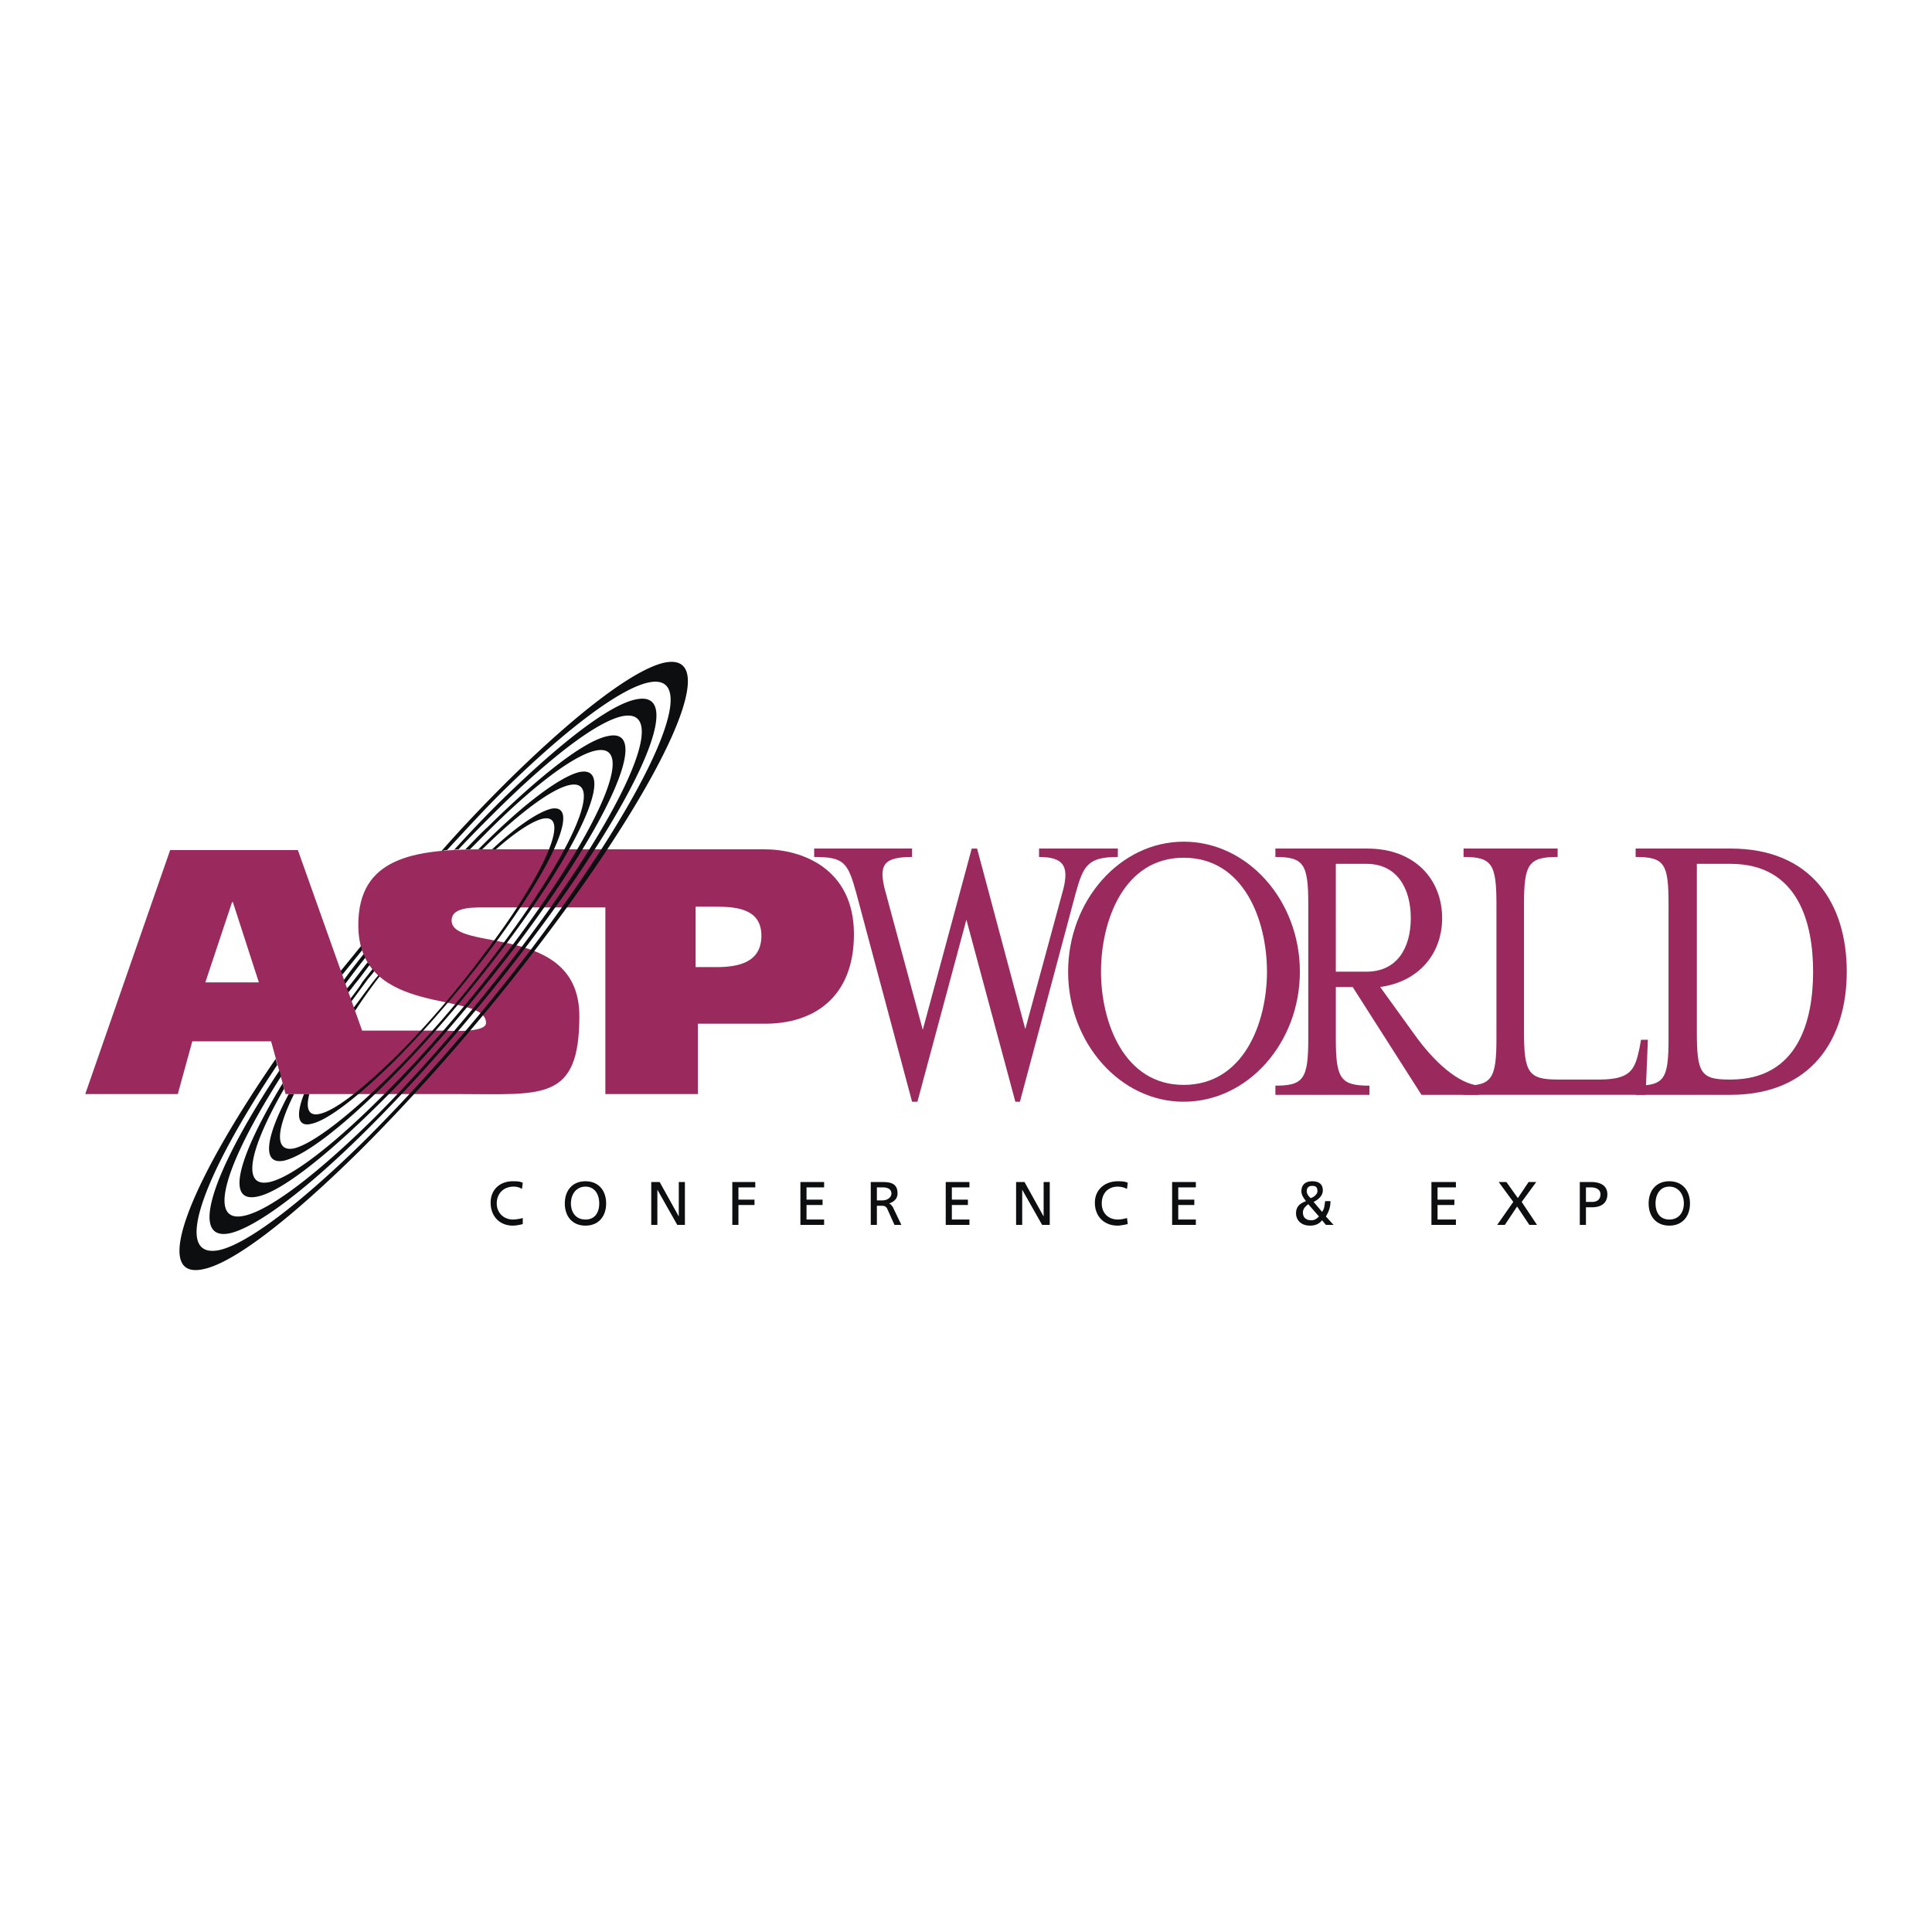 <!--?xml version="1.0" standalone="no"?--><svg xmlns="http://www.w3.org/2000/svg" viewBox="0 0 192.756 192.756"><title>ASPWorld - SVG vector logo - www.oklogos.com</title><g fill-rule="evenodd" clip-rule="evenodd"><path fill="#fff" d="M0 0h192.756v192.756H0V0z"/><path d="M52.079 118.619a1.543 1.543 0 0 0-.839-.229c-.992 0-1.679.686-1.679 1.678s.763 1.604 1.603 1.604c.306 0 .764-.076.992-.152v.609c-.305.076-.687.152-.992.152-1.297 0-2.213-.914-2.213-2.289 0-1.297.916-2.137 2.213-2.137.382 0 .687 0 .992.152l-.077.612zM56.962 120.068c0-.914.534-1.678 1.45-1.678s1.374.764 1.374 1.678c0 .84-.381 1.604-1.374 1.604s-1.45-.764-1.45-1.604zm-.61 0c0 1.299.763 2.213 2.061 2.213 1.297 0 2.061-.914 2.061-2.213 0-1.297-.763-2.213-2.061-2.213s-2.061.916-2.061 2.213zM64.975 117.932h.84l1.908 3.435v-3.435h.61v4.273h-.763l-1.984-3.51v3.51h-.611v-4.273zM73.064 117.932h2.29v.535h-1.679v1.221h1.602v.535h-1.602v1.982h-.611v-4.273zM79.856 117.932h2.366v.535h-1.755v1.221h1.602v.535h-1.602v1.449h1.755v.533h-2.366v-4.273zM87.488 118.467h.61c.534 0 .839.229.839.609 0 .383-.381.688-.916.688h-.534v-1.297h.001zm-.611 3.738h.61v-1.906h.381c.305 0 .534 0 .687.381l.687 1.525h.687l-.839-1.754c-.153-.229-.229-.307-.382-.383.458-.152.839-.457.839-.992 0-1.068-.763-1.145-1.602-1.145h-1.068v4.274zM94.356 117.932h2.365v.535h-1.755v1.221h1.603v.535h-1.603v1.449h1.755v.533h-2.365v-4.273zM101.377 117.932h.84l1.906 3.435v-3.435h.611v4.273h-.763l-1.985-3.51v3.51h-.609v-4.273zM112.441 118.619a2.035 2.035 0 0 0-.916-.229c-.992 0-1.602.686-1.602 1.678s.686 1.604 1.602 1.604c.307 0 .688-.076.916-.152l.076.609c-.381.076-.762.152-.992.152-1.373 0-2.289-.914-2.289-2.289 0-1.297.992-2.137 2.289-2.137.307 0 .688 0 .992.152l-.076.612zM116.943 117.932h2.368v.535h-1.756v1.221h1.603v.535h-1.603v1.449h1.756v.533h-2.368v-4.273zM129.994 120.984c0-.381.229-.609.533-.84l1.068 1.223c-.152.152-.381.381-.762.381-.458 0-.839-.228-.839-.764zm2.213-1.144c-.076.535-.076.764-.305 1.068l-.84-.992c.457-.229.916-.609.916-1.145 0-.686-.459-.916-1.068-.916-.611 0-1.068.307-1.068.992 0 .383.229.688.457.992-.609.229-.992.535-.992 1.221 0 .688.535 1.221 1.375 1.221.533 0 .914-.152 1.221-.533l.381.457h.764l-.764-.838c.229-.383.459-.84.459-1.527h-.536zm-1.832-.992c0-.381.229-.533.535-.533.305 0 .533.076.533.533 0 .307-.381.611-.686.688-.153-.153-.382-.382-.382-.688zM142.814 117.932h2.442v.535h-1.832v1.221h1.68v.535h-1.68v1.449h1.832v.533h-2.442v-4.273zM150.98 119.916l-1.451-1.984h.764l1.145 1.603 1.068-1.603h.764l-1.452 1.984 1.528 2.289h-.764l-1.221-1.83-1.22 1.83h-.764l1.603-2.289zM158.23 118.467h.533c.381 0 .916.152.916.688 0 .609-.459.762-.84.762h-.609v-1.45zm-.611 3.738h.611v-1.754h.609c.764 0 1.527-.307 1.527-1.297 0-.916-.764-1.223-1.604-1.223h-1.145v4.274h.002zM165.174 120.068c0-.914.459-1.678 1.373-1.678.916 0 1.451.764 1.451 1.678 0 .84-.459 1.604-1.451 1.604s-1.373-.764-1.373-1.604zm-.688 0c0 1.299.764 2.213 2.061 2.213 1.299 0 2.061-.914 2.061-2.213 0-1.297-.762-2.213-2.061-2.213-1.297 0-2.061.916-2.061 2.213z" fill="#0c0e0f"/><path d="M76.27 84.736H48.187c-6.944 0-12.439.839-12.439 7.555 0 9.387 12.744 6.486 12.744 9.768 0 1.068-4.121.764-4.121.764h-8.242l-6.41-18.01H16.975l-8.471 24.344h9.234l1.45-5.266h7.86l1.45 5.266h17.247c8.395 0 12.057.764 12.057-7.783 0-9.387-12.744-6.334-12.744-9.54 0-1.45 2.365-1.298 4.044-1.298h11.295v18.621h9.233v-7.021h6.716c4.808 0 8.852-2.594 8.852-8.928 0-6.564-5.189-8.472-8.928-8.472zM20.485 98.014l2.67-8.012h.077l2.595 8.012h-5.342zm50.977-1.526h-2.06v-6.029h2.06c2.213 0 4.502.306 4.502 2.9 0 2.672-2.289 3.129-4.502 3.129z" fill="#9a2a5d"/><path d="M33.992 96.869c.382-.457 1.679-2.06 2.061-2.518 0 .076 0 .229.076.458-.381.458-1.602 1.983-1.984 2.442l-.153-.382zm32.281-30.753c-3.053.687-8.776 5.037-15.797 11.981-2.061 2.061-4.273 4.35-6.41 6.792.152 0 .305-.077.534-.077 1.831-1.984 3.586-3.892 5.342-5.647C56.428 72.755 61.847 68.71 64.67 68.1c5.57-1.221.381 10.607-11.523 26.404-5.189 6.869-11.065 13.583-16.56 19.078-6.487 6.41-11.905 10.531-14.729 11.143-4.579.916-1.908-6.945 5.8-18.469l-.153-.609c-8.929 12.973-12.286 22.053-7.25 20.984 3.053-.609 8.776-5.035 15.796-11.98 5.953-5.951 12.363-13.277 18.01-20.756 12.593-16.561 18.088-29 12.212-27.779zM34.297 97.785l.153.383a77.36 77.36 0 0 1 1.984-2.595c0-.077-.076-.229-.152-.382a78.021 78.021 0 0 0-1.985 2.594zm-11.37 25.26c2.671-.609 7.784-4.426 13.889-10.531 5.266-5.266 10.913-11.752 15.873-18.314 11.065-14.576 15.873-25.489 10.76-24.42-2.671.534-7.708 4.426-13.889 10.531a126.039 126.039 0 0 0-4.273 4.502c.153-.076.305-.076.458-.076a148.051 148.051 0 0 1 3.357-3.434c5.724-5.724 10.455-9.311 12.974-9.844 4.884-.992.305 9.386-10.226 23.275-4.579 6.029-9.692 11.982-14.5 16.789-5.724 5.648-10.455 9.234-12.973 9.77-3.74.838-1.984-5.037 3.663-13.891l-.153-.609c-6.792 10.225-9.005 17.092-4.96 16.252zm13.737-27.014c-.382.457-1.603 2.137-2.061 2.594l.152.381c.153-.152.764-.992.916-1.145.305-.381.916-1.221 1.221-1.602l-.153-.152c.001 0 .001-.076-.075-.076zm-10.99 23.352c2.29-.459 6.639-3.816 11.981-9.082 4.579-4.502 9.386-10.15 13.736-15.796 9.539-12.592 13.66-22.055 9.234-21.062-2.289.458-6.639 3.815-11.981 9.081-.763.687-1.45 1.45-2.213 2.213h.458l1.374-1.374c4.884-4.96 9.005-8.013 11.142-8.471 4.273-.916.305 8.089-8.776 20.07-3.968 5.188-8.394 10.377-12.591 14.499-4.884 4.885-9.005 8.014-11.142 8.471-2.824.611-2.061-3.205 1.45-9.309l-.152-.535c-4.427 7.326-5.725 11.98-2.52 11.295zm11.523-22.742c-.229.305-.839 1.068-1.068 1.373-.152.307-.916 1.299-1.145 1.604l.076.305c.382-.533 1.297-1.754 1.679-2.289.076-.076.534-.609.61-.764-.076 0-.076-.076-.076-.076-.076-.077-.076-.077-.076-.153zm-8.852 19.154c1.984-.457 5.647-3.205 10.073-7.631 3.892-3.814 7.937-8.547 11.6-13.354 8.013-10.531 11.523-18.544 7.784-17.781-1.908.458-5.647 3.205-10.073 7.708h.382c3.816-3.739 6.944-6.029 8.7-6.411 3.587-.763.229 6.792-7.402 16.865-3.358 4.426-7.097 8.776-10.607 12.209-4.197 4.121-7.631 6.717-9.463 7.174-1.908.383-1.832-1.754 0-5.418h-.534c-2.367 4.426-2.673 7.098-.46 6.639zm9.387-18.467c-.611.686-1.908 2.518-2.442 3.205l.153.305c.458-.764 1.832-2.67 2.442-3.434-.076 0-.076-.076-.152-.152l-.001.076zm-6.716 14.805c1.603-.305 4.579-2.596 8.242-6.182 3.129-3.129 6.411-6.945 9.387-10.836 6.487-8.547 9.386-15.034 6.333-14.423-1.221.305-3.357 1.679-5.876 4.044h.382c1.984-1.755 3.663-2.824 4.655-3.052 2.899-.611.229 5.57-6.029 13.736-2.671 3.586-5.724 7.098-8.547 9.92-3.434 3.359-6.181 5.496-7.707 5.801-1.068.229-1.374-.535-.992-1.984h-.534c-.84 2.136-.611 3.281.686 2.976z" fill="#0c0e0f"/><path d="M91.532 109.92h-.535l-5.57-20.834c-.84-3.052-1.221-3.586-4.197-3.586v-.84h9.768v.84c-2.899 0-3.281.839-2.747 3.129l3.815 14.118 4.885-18.086h.534l4.809 18.01 3.814-14.042c.535-2.213 0-3.129-2.441-3.129v-.84h7.859v.84c-2.975 0-3.434.839-4.197 3.586l-5.57 20.834h-.457l-4.884-18.163-4.886 18.163z" fill="#9a2a5d"/><path d="M118.09 85.576c6.027 0 8.316 6.258 8.316 11.37 0 5.037-2.289 11.295-8.316 11.295-5.953 0-8.242-6.258-8.242-11.295 0-5.113 2.289-11.37 8.242-11.37zm11.599 11.369c0-7.096-5.189-12.972-11.6-12.972-6.334 0-11.523 5.876-11.523 12.972 0 7.098 5.189 12.975 11.523 12.975 6.411 0 11.6-5.877 11.6-12.975z" fill="#9a2a5d"/><path d="M136.328 96.945h-3.053V86.186h3.053c3.053 0 4.426 2.442 4.426 5.418 0 2.977-1.373 5.341-4.426 5.341zm1.373 1.528c3.893-.535 6.182-3.358 6.182-6.869 0-3.815-2.672-6.944-7.479-6.944h-9.158v.84c2.824 0 3.281.687 3.281 4.731v13.355c0 4.045-.457 4.73-3.281 4.73v.916h9.387v-.916c-2.9 0-3.357-.686-3.357-4.73v-5.113h1.68l6.867 10.76h5.723v-.916c-2.061-.229-4.426-2.289-6.486-5.189l-3.359-4.655z" fill="#9a2a5d"/><path d="M146.02 108.316c2.824 0 3.281-.686 3.281-4.73V90.23c0-4.044-.457-4.731-3.281-4.731v-.84h9.387v.84c-2.9 0-3.357.687-3.357 4.731v12.744c0 4.045.457 4.732 3.357 4.732h4.121c3.205 0 3.586-.992 4.045-3.129l.152-.84h.686l-.229 5.494H146.02v-.915z" fill="#9a2a5d"/><path d="M169.295 86.186h3.357c6.793 0 8.242 5.953 8.242 10.759 0 4.809-1.449 10.762-8.242 10.762h-.152c-2.824 0-3.205-.688-3.205-4.732V86.186zm-6.106 23.046h9.463c8.09 0 11.6-5.57 11.6-12.287 0-6.791-3.51-12.286-11.6-12.286h-9.463v.84c2.9 0 3.281.687 3.281 4.731v13.355c0 4.045-.381 4.73-3.281 4.73v.917z" fill="#9a2a5d"/></g></svg>